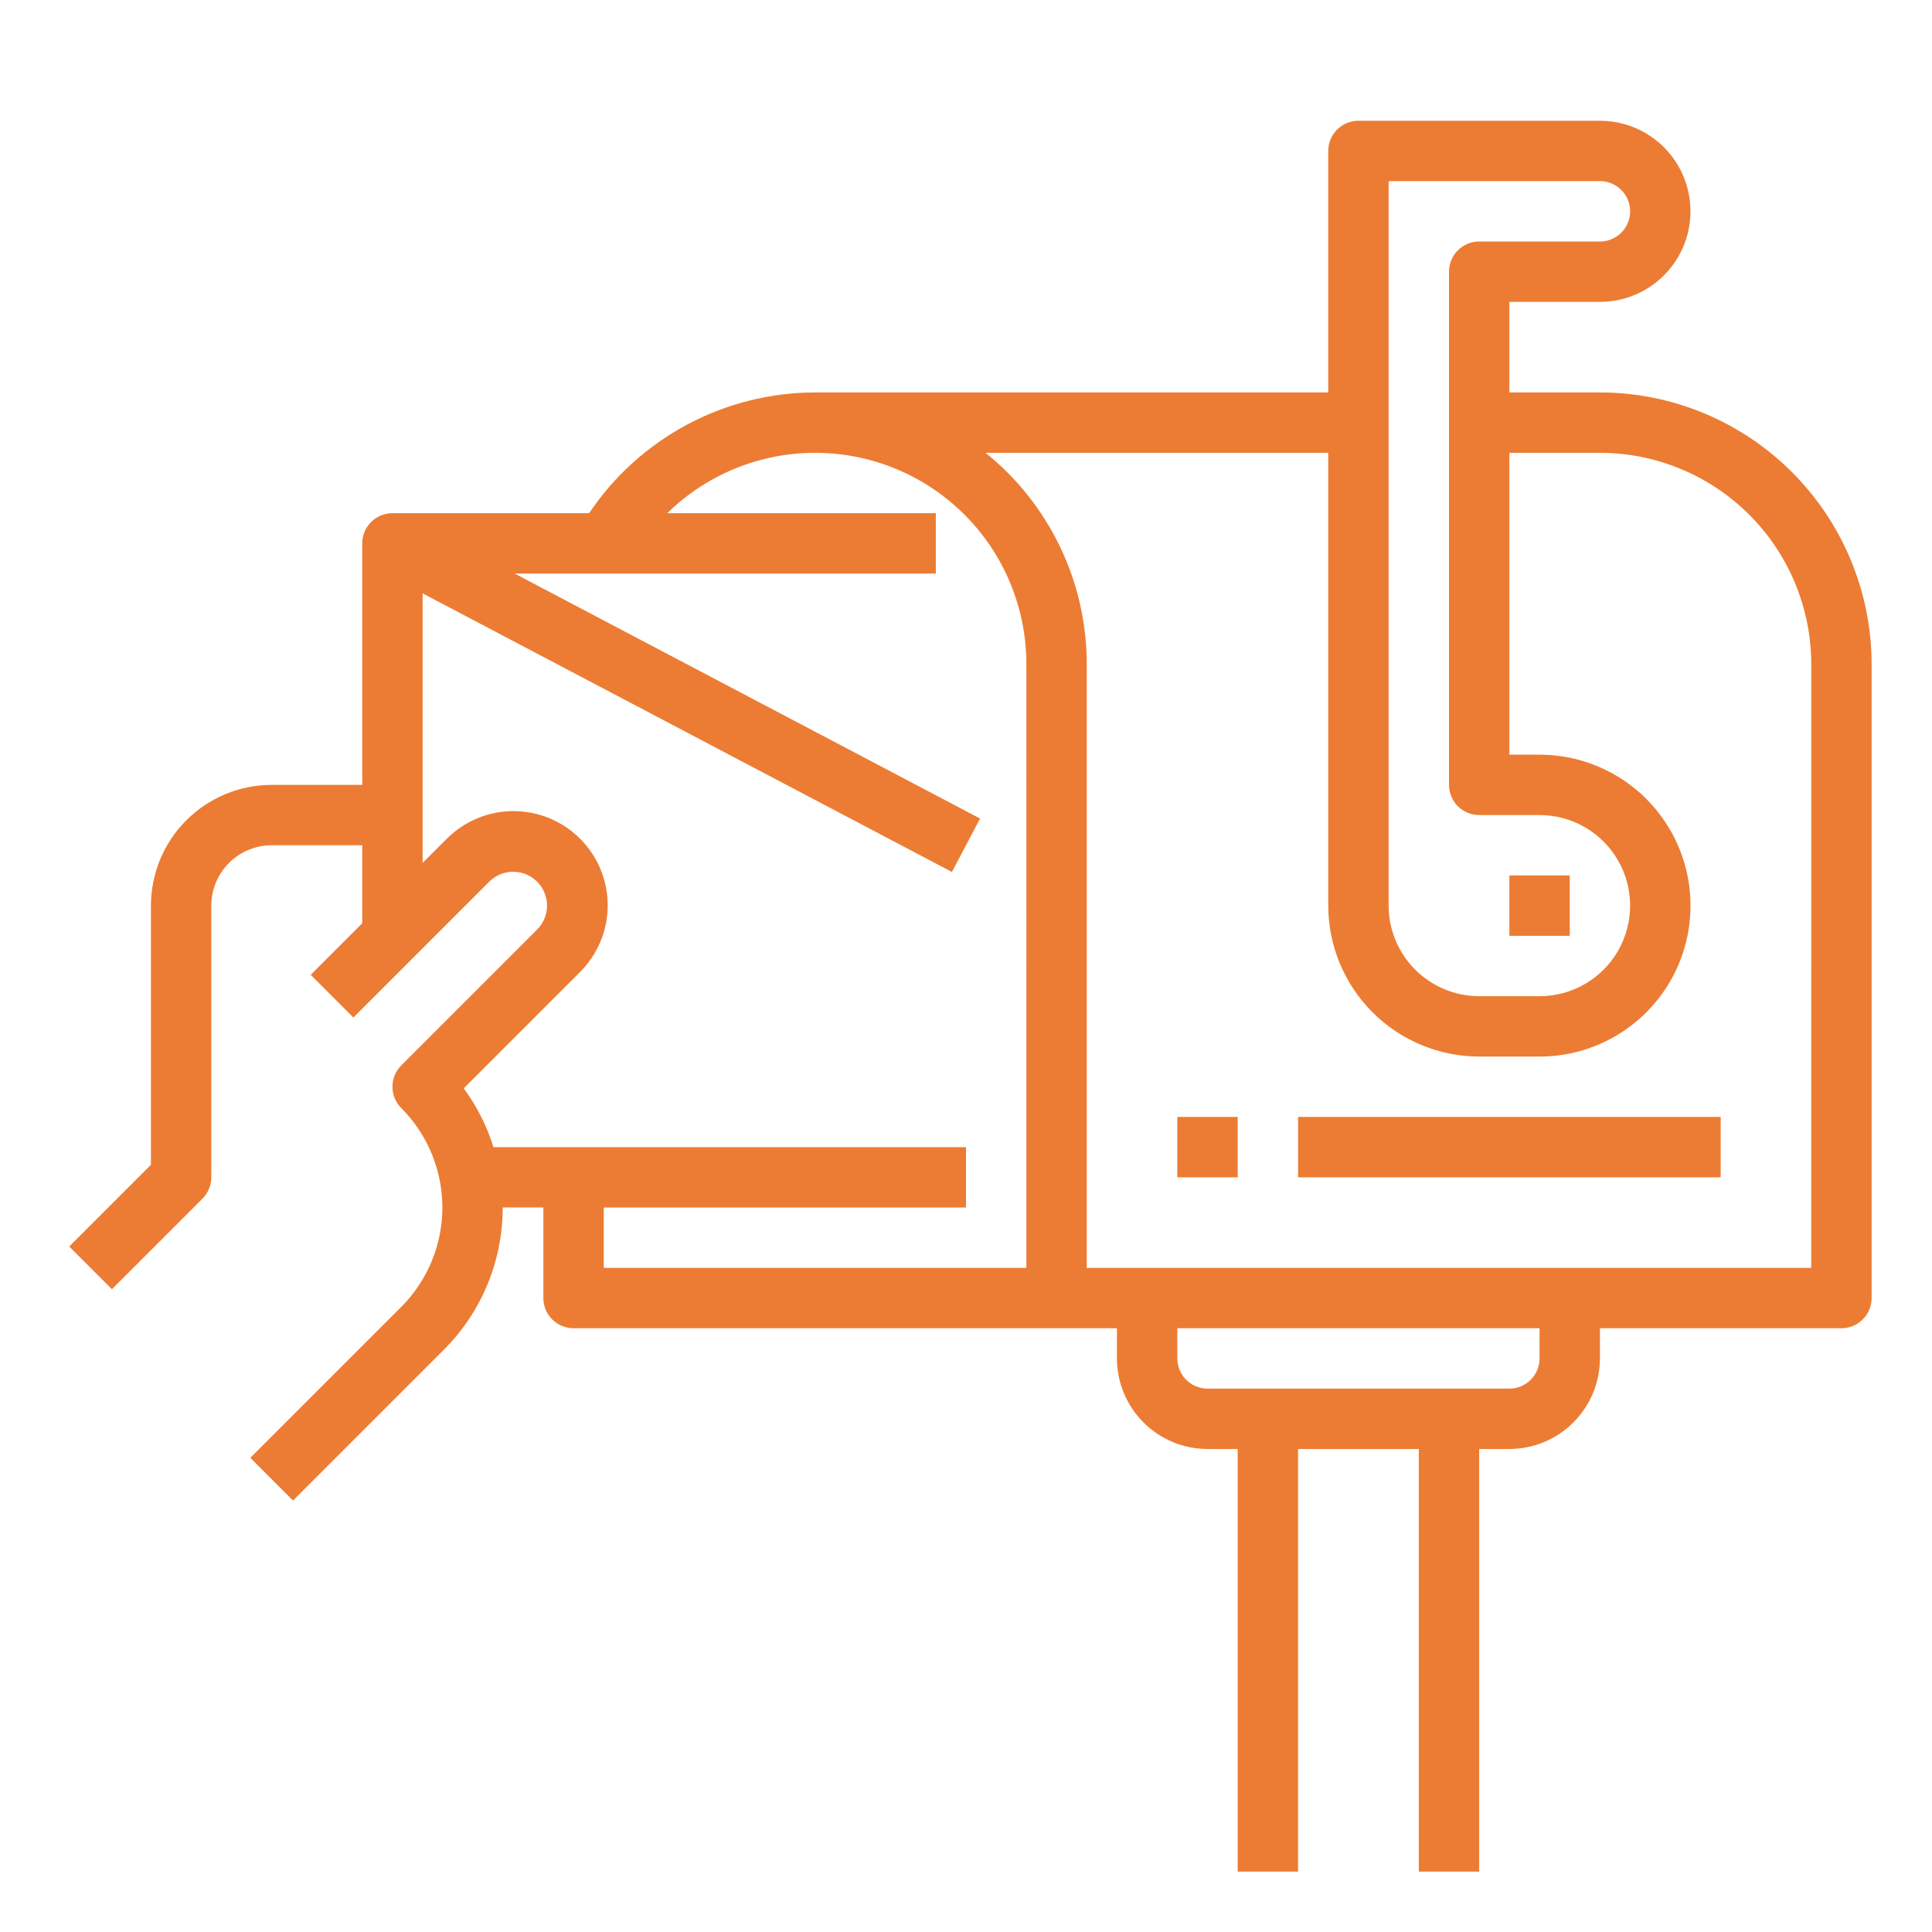<?xml version="1.0" encoding="UTF-8"?>
<svg width="1200pt" height="1200pt" version="1.1" viewBox="0 0 1200 1200" xmlns="http://www.w3.org/2000/svg">
 <g fill="#ec7c33">
  <path d="m993.75 243.75h-56.25v-56.25h56.25c20.098 0 38.664-10.723 48.715-28.125 10.047-17.402 10.047-38.848 0-56.25-10.051-17.402-28.617-28.125-48.715-28.125h-150c-4.973 0-9.742 1.977-13.258 5.492-3.516 3.516-5.492 8.285-5.492 13.258v150h-318.75c-27.742 0.055-55.047 6.926-79.516 20-24.469 13.078-45.348 31.965-60.809 55h-122.18c-4.973 0-9.742 1.977-13.258 5.492-3.516 3.516-5.492 8.285-5.492 13.258v150h-56.25c-19.883 0.023-38.949 7.93-53.008 21.992-14.062 14.059-21.969 33.125-21.992 53.008v160.98l-50.758 50.758 26.516 26.516 56.25-56.25c3.516-3.516 5.492-8.285 5.492-13.258v-168.75c0.012-9.941 3.965-19.473 10.996-26.504s16.562-10.984 26.504-10.996h56.25v48.484l-32.008 32.008 26.516 26.516 84.375-84.375c5.312-5.309 13.055-7.383 20.309-5.441 7.254 1.945 12.922 7.613 14.867 14.867 1.941 7.254-0.133 14.996-5.441 20.309l-84.375 84.375c-3.516 3.516-5.492 8.285-5.492 13.258s1.977 9.742 5.492 13.258c16.348 16.391 25.531 38.594 25.531 61.742s-9.184 45.352-25.531 61.742l-93.75 93.75 26.516 26.516 93.75-93.75c23.418-23.395 36.539-55.156 36.469-88.258h25.273v56.25c0 4.973 1.977 9.742 5.492 13.258 3.516 3.516 8.285 5.492 13.258 5.492h337.5v18.75c0.016 14.914 5.949 29.211 16.496 39.754 10.543 10.547 24.84 16.48 39.754 16.496h18.75v262.5h37.5v-262.5h75v262.5h37.5v-262.5h18.75c14.914-0.016 29.211-5.949 39.754-16.496 10.547-10.543 16.48-24.84 16.496-39.754v-18.75h150c4.973 0 9.742-1.977 13.258-5.492 3.516-3.516 5.492-8.285 5.492-13.258v-393.75c-0.051-44.738-17.844-87.633-49.48-119.27s-74.531-49.43-119.27-49.48zm-131.25-131.25h131.25c6.699 0 12.887 3.574 16.238 9.375 3.348 5.801 3.348 12.949 0 18.75-3.352 5.801-9.539 9.375-16.238 9.375h-75c-4.973 0-9.742 1.977-13.258 5.492-3.516 3.516-5.492 8.285-5.492 13.258v318.75c0 4.973 1.977 9.742 5.492 13.258 3.516 3.516 8.285 5.492 13.258 5.492h37.5c20.098 0 38.664 10.723 48.715 28.125 10.047 17.402 10.047 38.848 0 56.25-10.051 17.402-28.617 28.125-48.715 28.125h-37.5c-14.914-0.016-29.211-5.949-39.758-16.492-10.543-10.547-16.477-24.844-16.492-39.758zm-225 675h-262.5v-37.5h225v-37.5h-293.5c-4.09-13.109-10.336-25.445-18.477-36.508l72.109-72.109c11.055-10.957 17.289-25.871 17.32-41.434 0.035-15.566-6.133-30.504-17.141-41.512s-25.945-17.176-41.512-17.141c-15.562 0.031-30.477 6.266-41.434 17.32l-14.867 14.867v-167.43l328.77 173.04 17.465-33.188-289.1-152.16h261.62v-37.5h-166.79c24.746-24.254 58.082-37.734 92.73-37.496 34.648 0.234 67.801 14.168 92.211 38.758 24.414 24.59 38.109 57.836 38.098 92.488zm318.75 56.25c-0.004 4.973-1.984 9.738-5.496 13.254-3.516 3.512-8.281 5.492-13.254 5.496h-187.5c-4.973-0.004-9.738-1.984-13.254-5.496-3.512-3.516-5.492-8.281-5.496-13.254v-18.75h225zm168.75-56.25h-450v-375c0-25.184-5.644-50.047-16.523-72.762-10.875-22.711-26.703-42.699-46.324-58.488h212.85v281.25c0.027 24.855 9.914 48.684 27.488 66.262 17.578 17.574 41.406 27.461 66.262 27.488h37.5c33.492 0 64.441-17.867 81.191-46.875 16.746-29.008 16.746-64.742 0-93.75-16.75-29.008-47.699-46.875-81.191-46.875h-18.75v-187.5h56.25c34.797 0.039 68.16 13.879 92.766 38.484s38.445 57.969 38.484 92.766z"/>
  <path d="m937.5 543.75h37.5v37.5h-37.5z"/>
  <path d="m731.25 693.75h37.5v37.5h-37.5z"/>
  <path d="m806.25 693.75h262.5v37.5h-262.5z"/>
 </g>
</svg>
